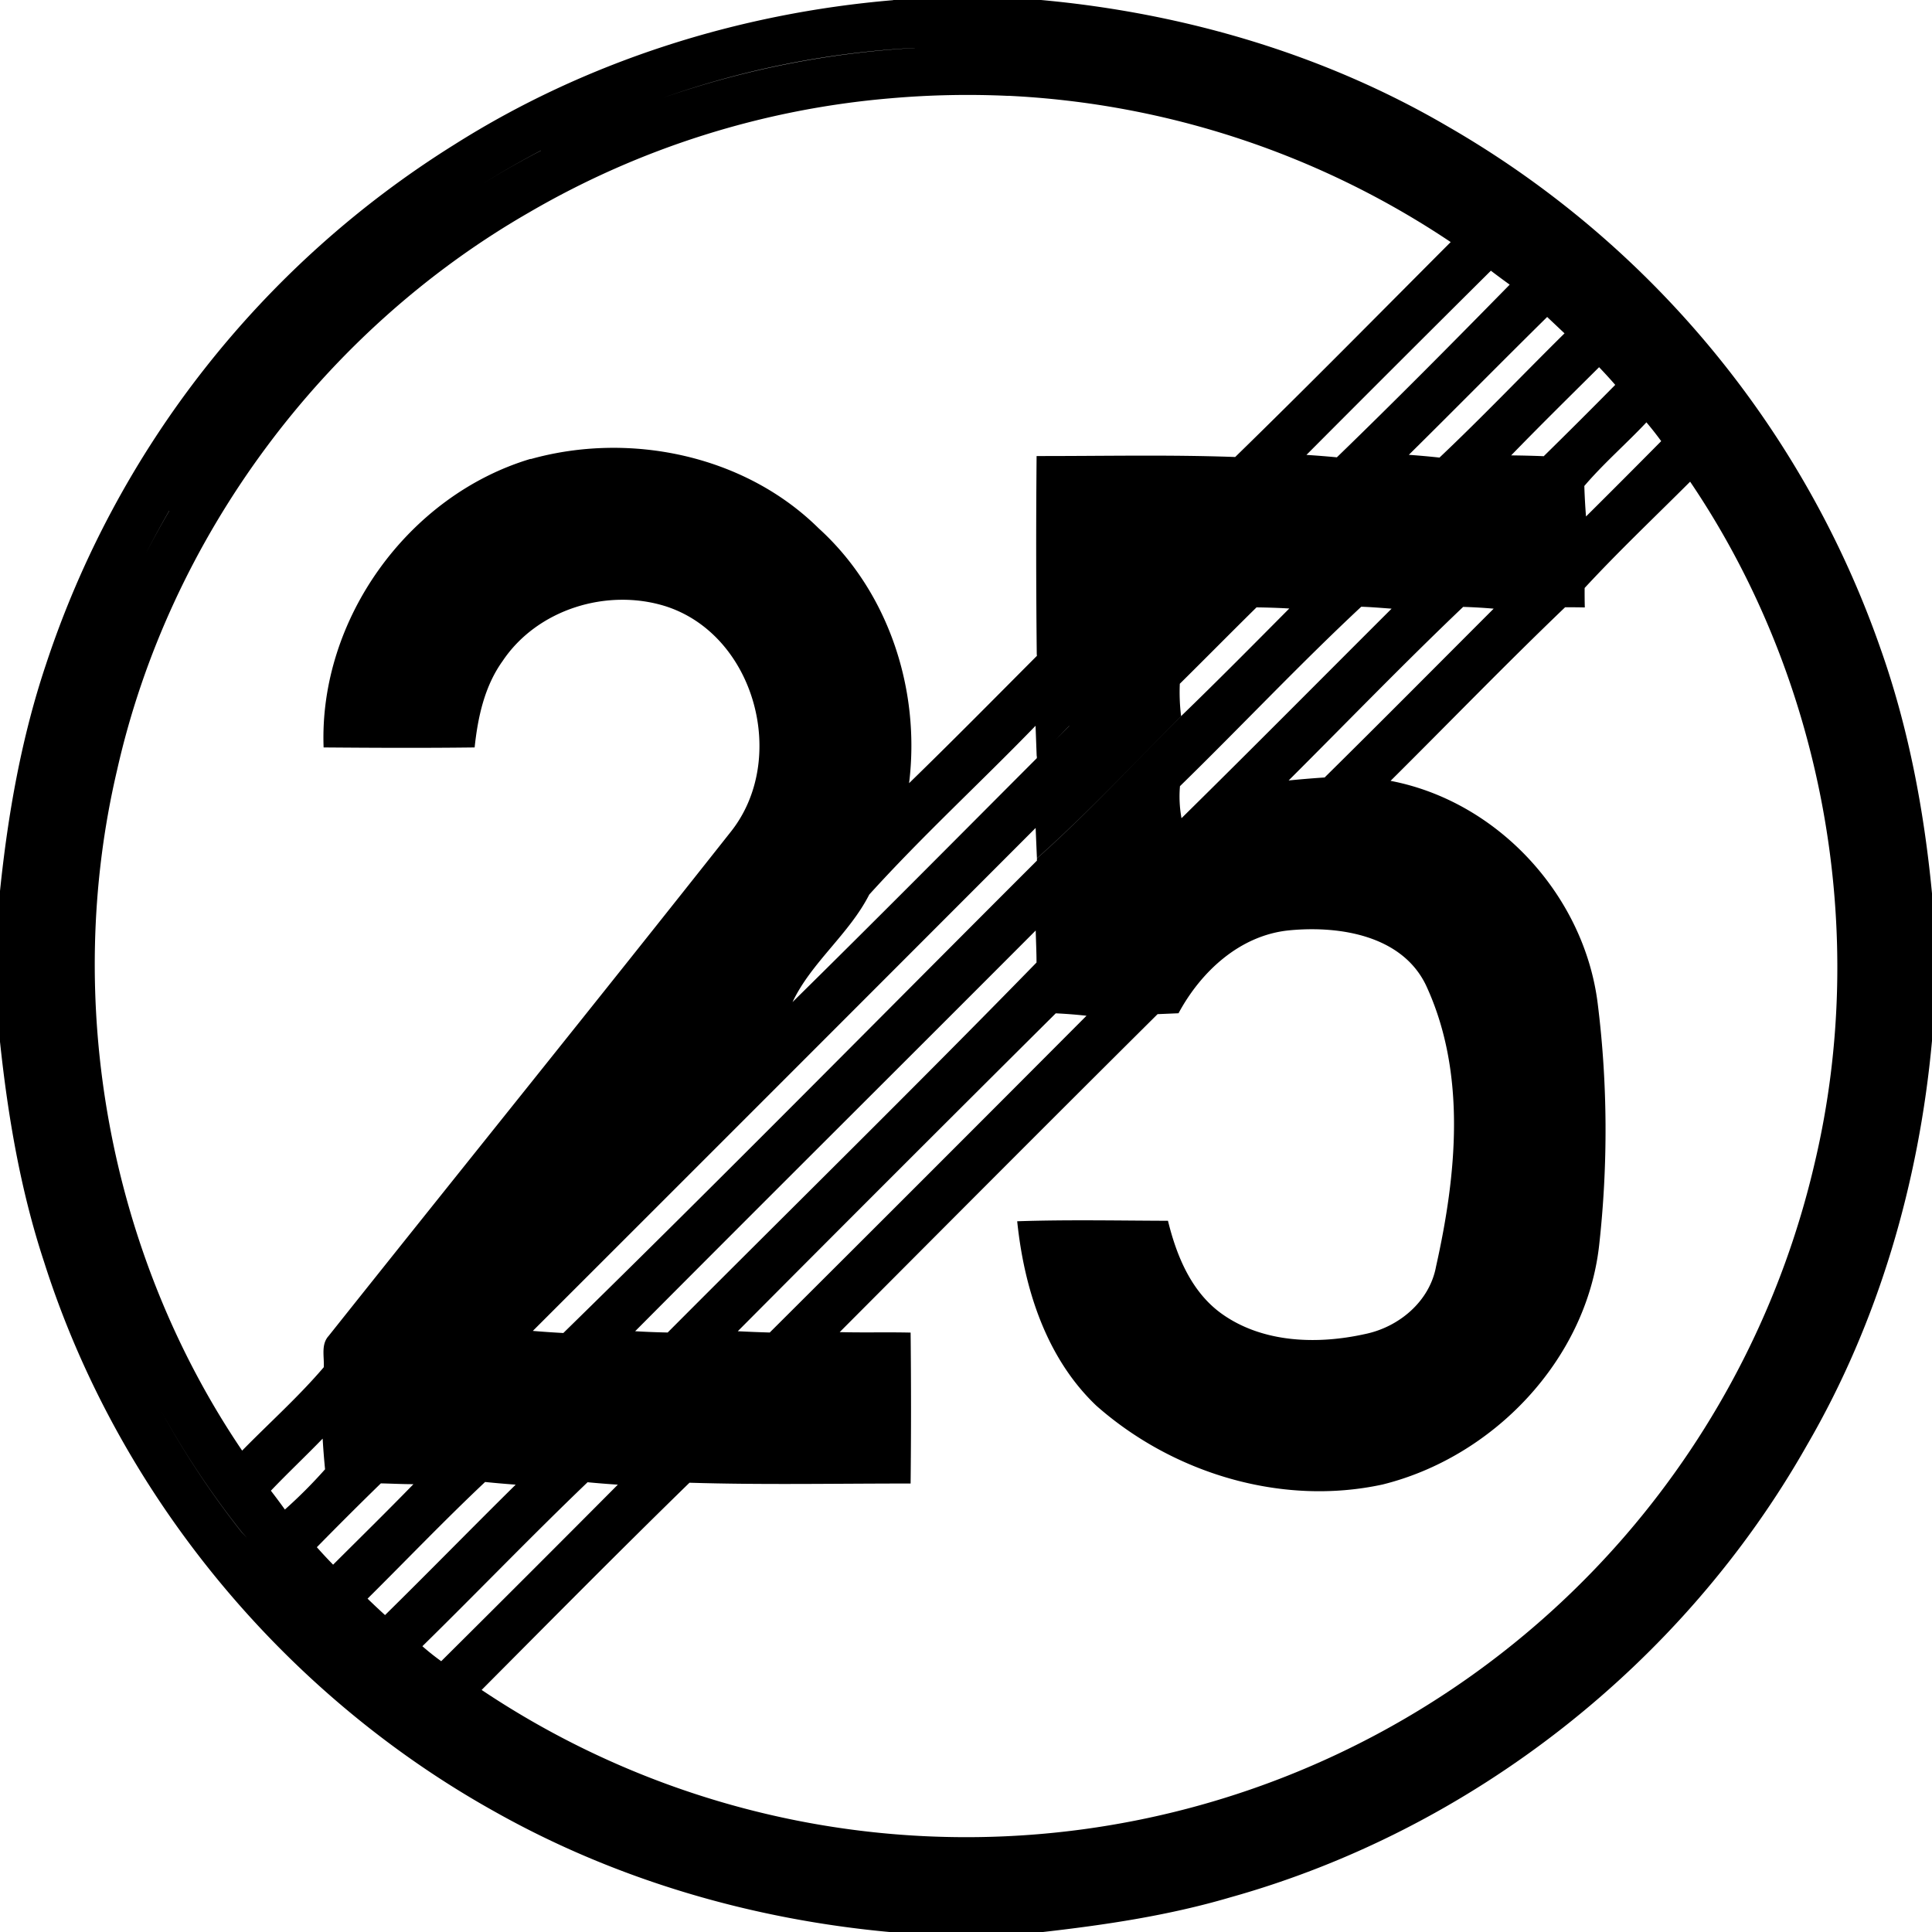 <svg xmlns="http://www.w3.org/2000/svg" width="24" height="24"><path d="M11.096 0v.002c-1.924.162-3.818.76-5.453 1.795A12.07 12.07 0 0 0 .57 8.257c-.305.91-.472 1.86-.57 2.811v1.873c.098.924.255 1.848.547 2.733.913 2.875 2.962 5.361 5.594 6.828 1.51.851 3.206 1.344 4.93 1.5h1.868c.787-.089 1.574-.206 2.336-.43 3.004-.838 5.637-2.907 7.172-5.62.89-1.53 1.392-3.265 1.553-5.022v-1.832c-.099-1.037-.294-2.068-.643-3.051a12.07 12.07 0 0 0-5.377-6.479C16.444.67 14.7.161 12.932 0zm.267.596a11.4 11.4 0 0 0-3.127.619 11.2 11.2 0 0 1 3.127-.62m1.162.595a10.8 10.8 0 0 1 5.496 1.817c-.89.892-1.774 1.79-2.677 2.67-.822-.03-1.645-.011-2.467-.012q-.011 1.229.002 2.459l.002.023c-.528.53-1.053 1.062-1.588 1.582.143-1.156-.252-2.376-1.123-3.166-.92-.91-2.347-1.205-3.578-.86V5.7C5.07 6.155 3.96 7.695 4.02 9.285c.625.005 1.251.008 1.876 0 .04-.377.123-.761.348-1.074.431-.643 1.296-.908 2.024-.68 1.113.357 1.53 1.905.806 2.807-1.654 2.093-3.33 4.17-4.992 6.258-.097.107-.052.258-.06.388-.31.364-.677.692-1.014 1.036-1.656-2.444-2.229-5.583-1.553-8.456.65-2.886 2.556-5.455 5.121-6.927a10.7 10.7 0 0 1 4.487-1.416 11 11 0 0 1 1.462-.03m-4.35.045a11 11 0 0 0-1.454.635q.706-.368 1.455-.635m-1.456.635a11 11 0 0 0-1.375.848Q6 2.246 6.719 1.87m11.8 1.492q.117.089.235.174c-.707.721-1.419 1.44-2.145 2.143l-.002.002a12 12 0 0 0-.377-.03V5.65a617 617 0 0 1 2.29-2.287m-14.406.389a12 12 0 0 0-.394.416 12 12 0 0 1 .394-.416m15.106.186.215.203c-.52.514-1.024 1.043-1.555 1.545v-.002a10 10 0 0 0-.379-.034c.575-.568 1.142-1.144 1.719-1.713m.644.624a6 6 0 0 1 .201.22q-.44.446-.886.884v.002h-.002q-.203-.008-.405-.01l.002-.002c.358-.369.725-.73 1.09-1.093m-16.84.403a12 12 0 0 0-.367.506 12 12 0 0 1 .367-.506m17.428.281a4 4 0 0 1 .184.234q-.465.47-.934.936a8 8 0 0 1-.021-.379c.239-.28.52-.523.771-.79m.543.736c1.655 2.444 2.228 5.582 1.55 8.454a10.82 10.82 0 0 1-16.562 6.556c.856-.86 1.712-1.726 2.582-2.574.915.028 1.832.009 2.747.01q.01-.937 0-1.875c-.294-.007-.587.002-.881-.006 1.314-1.318 2.628-2.638 3.949-3.95h.002l.258-.011c.28-.52.765-.97 1.375-1.03.619-.06 1.4.06 1.699.682.507 1.091.38 2.354.125 3.494-.08.436-.464.755-.887.84-.589.13-1.263.11-1.771-.25-.38-.27-.565-.72-.672-1.158-.625-.002-1.25-.015-1.873.006.086.836.36 1.698.982 2.29.952.842 2.305 1.252 3.557.98 1.372-.34 2.53-1.544 2.69-2.97.111-.996.107-2.011-.018-3.007-.168-1.341-1.239-2.509-2.573-2.764.723-.718 1.433-1.452 2.168-2.156q.122-.001.245.002a7 7 0 0 1-.002-.242c.42-.454.872-.882 1.31-1.32m-18.892.362a12 12 0 0 0-.291.529 12 12 0 0 1 .29-.53M16.91 7.537c.126.004.251.015.377.024-.87.868-1.734 1.74-2.61 2.603a1.5 1.5 0 0 1-.019-.398c.754-.736 1.484-1.512 2.252-2.229m1.268 0v.002a7 7 0 0 1 .377.022c-.699.699-1.394 1.4-2.098 2.095v.002h-.002q-.224.015-.447.037c.722-.72 1.433-1.456 2.17-2.158m-2.567.006v.002a9 9 0 0 1 .405.014c-.445.448-.89.898-1.344 1.337a2.4 2.4 0 0 1-.016-.402c.32-.316.635-.636.955-.951m-14.244.342a12 12 0 0 0-.191.49 12 12 0 0 1 .191-.49m13.305 1.013c-.592.588-1.166 1.211-1.791 1.766v.027c-1.96 1.958-3.907 3.936-5.885 5.87v-.002q-.188-.01-.377-.026a7361 7361 0 0 0 6.246-6.248l.016.377c.625-.555 1.2-1.176 1.79-1.764m-1.807.118.014.377h.002v.025c-1.01 1.012-2.016 2.027-3.035 3.03.235-.494.703-.844.953-1.335.658-.727 1.383-1.392 2.066-2.097m.418.002h.002c-.066.063-.13.132-.195.197.065-.065.127-.134.193-.197m-.416 2.541c.003.13.01.266.01.398-1.509 1.547-3.055 3.064-4.582 4.596q-.202-.004-.404-.016c1.655-1.663 3.319-3.317 4.976-4.978m.25 1.029a6 6 0 0 1 .381.03q-1.964 1.971-3.935 3.935a18 18 0 0 1-.397-.016 1052 1052 0 0 1 3.951-3.95M2 17.525a11 11 0 0 0 1.002 1.506l.07.078L3 19.031a11 11 0 0 1-1-1.506m2.008.346a10 10 0 0 0 .03.381 6 6 0 0 1-.499.5 8 8 0 0 0-.174-.234c.21-.22.432-.429.643-.647m2.02.537v.002q.187.019.378.033c-.544.537-1.078 1.084-1.623 1.62q-.11-.1-.217-.204c.487-.483.962-.98 1.461-1.45m1.27.004H7.3a12 12 0 0 0 .375.03q-1.094 1.1-2.194 2.193a3 3 0 0 1-.234-.186c.687-.674 1.355-1.369 2.05-2.035zm-2.566.014c.135.003.27.01.405.01l-.002.002c-.328.337-.663.666-.996.998a6 6 0 0 1-.202-.217q.392-.4.793-.791zm-.638 1.803a11 11 0 0 0 .386.335 12 12 0 0 1-.386-.335m1.256 1.037a11 11 0 0 0 .507.338 12 12 0 0 1-.507-.338m1.386.845a11 11 0 0 0 .577.285 12 12 0 0 1-.577-.285m1.584.678a11 11 0 0 0 .498.172 12 12 0 0 1-.498-.172"/></svg>